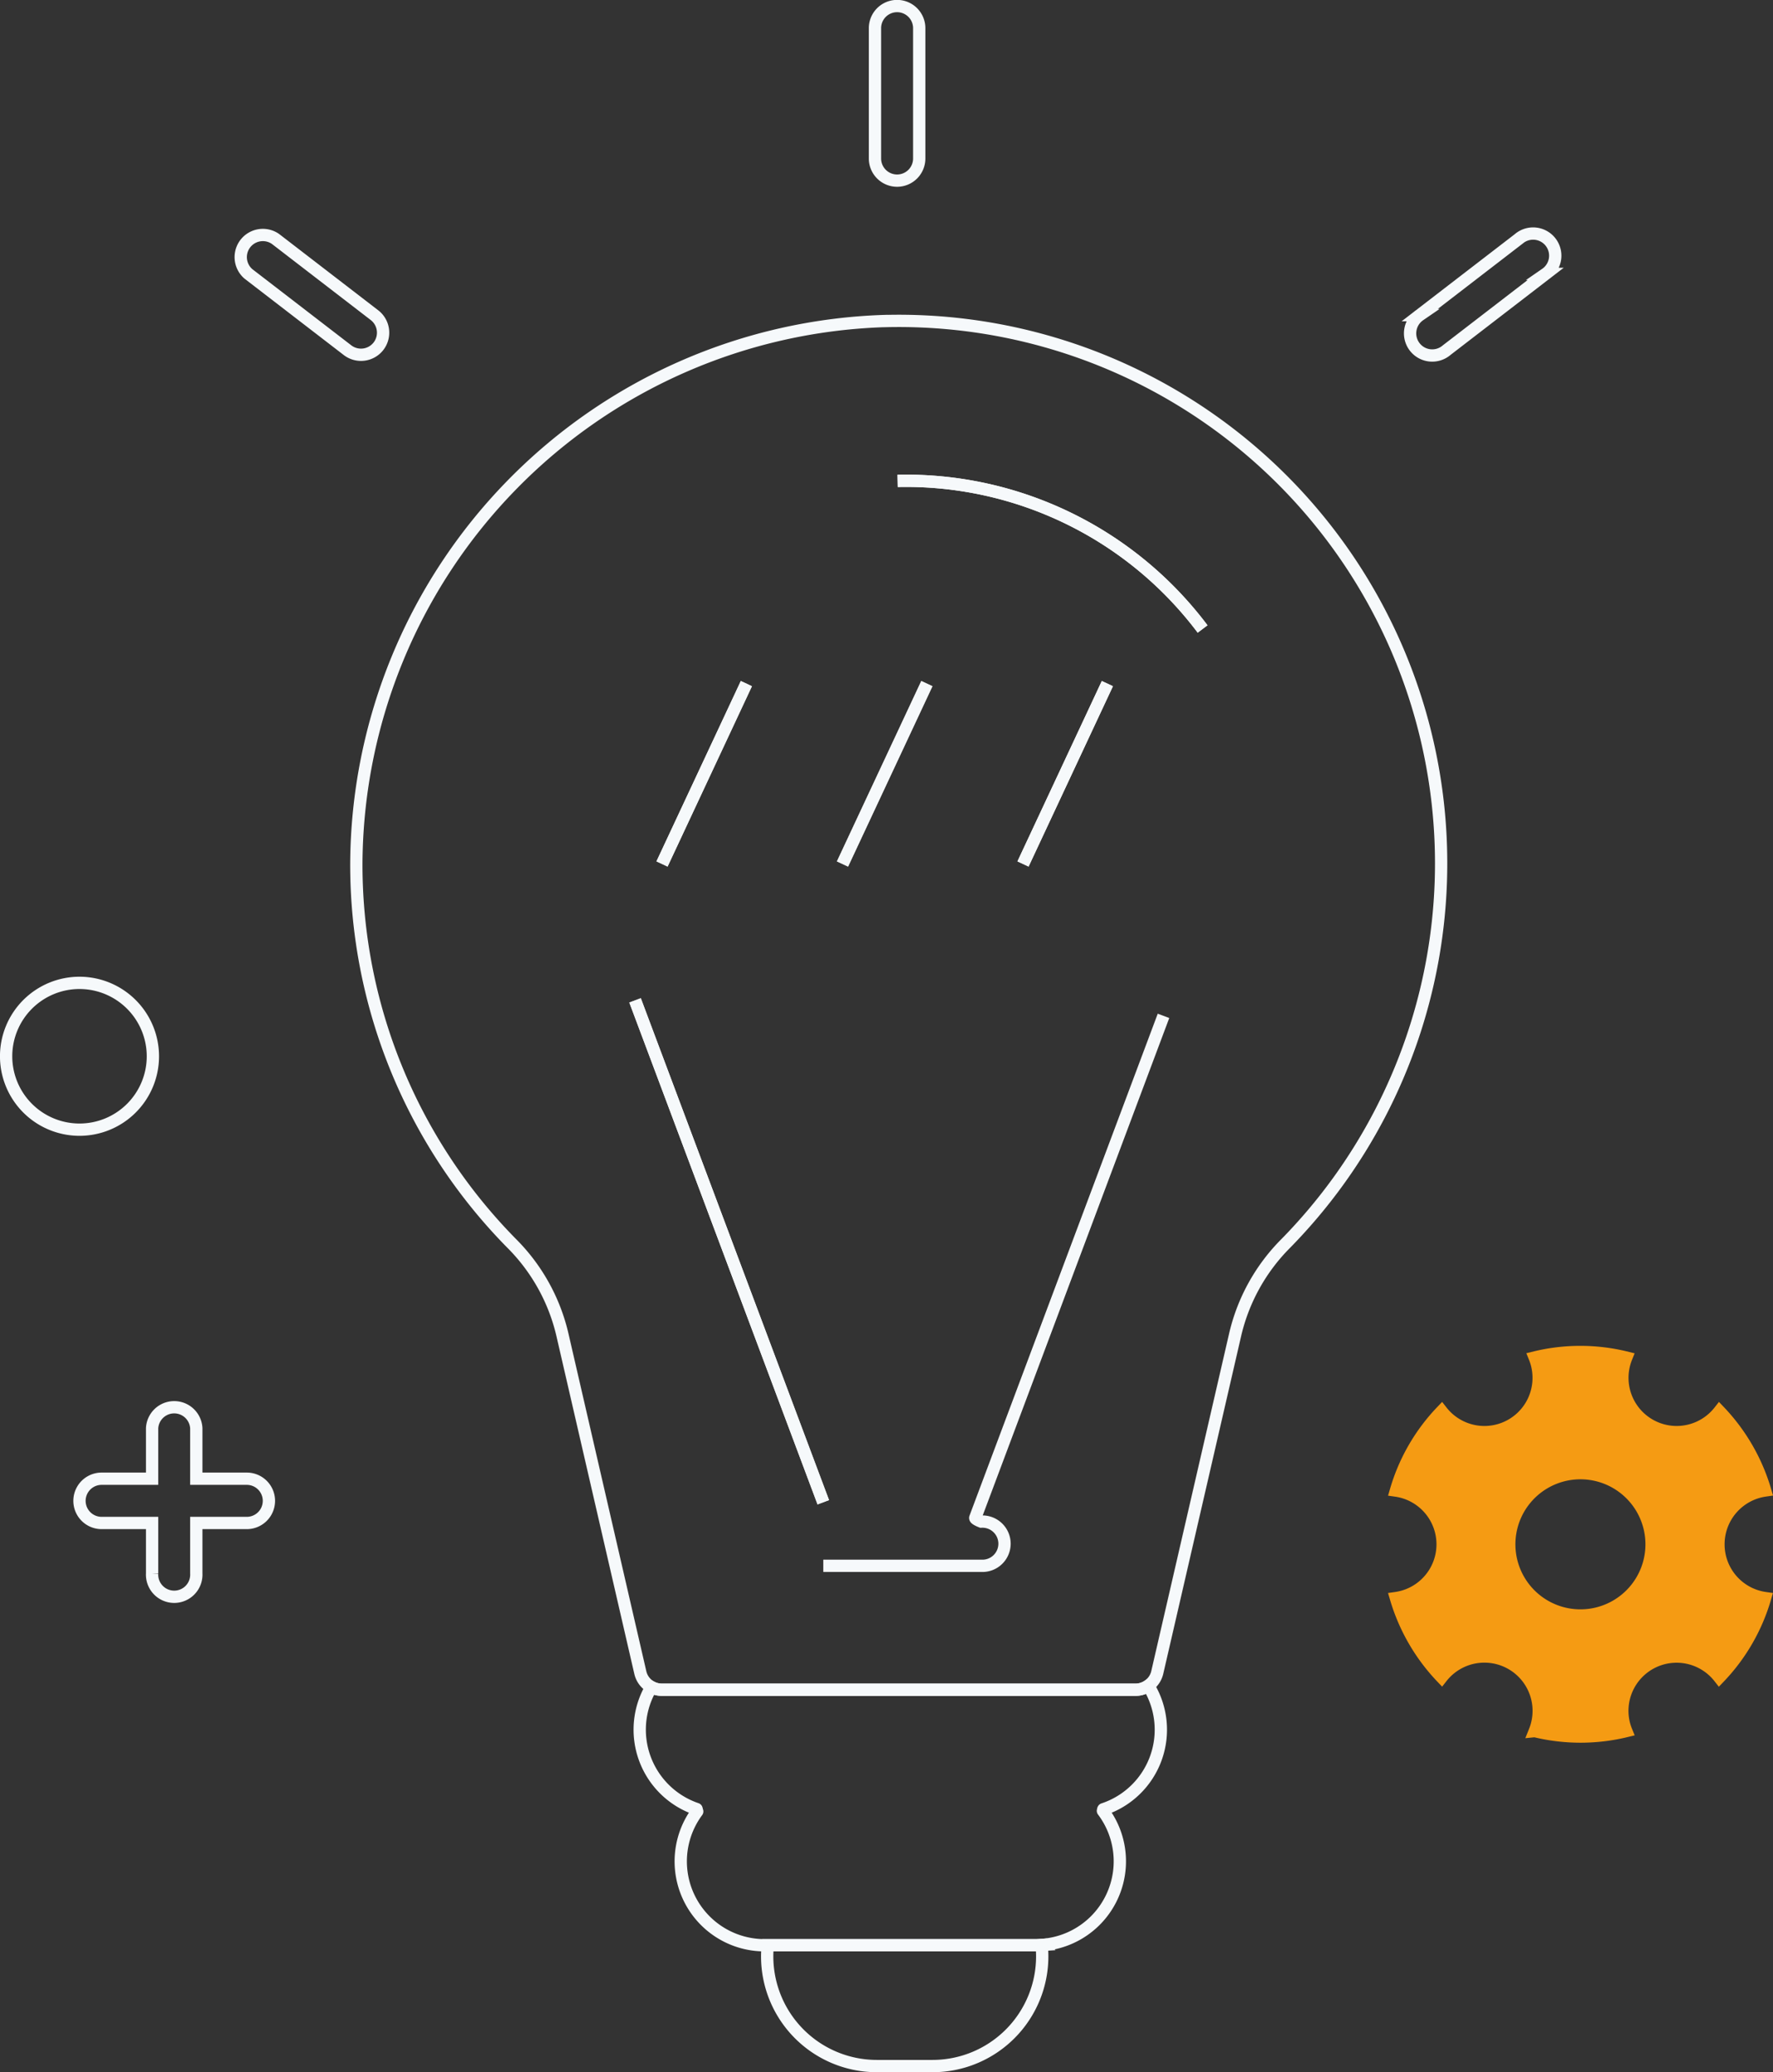 <svg xmlns="http://www.w3.org/2000/svg" width="144.237" height="168.544" viewBox="0 0 144.237 168.544">
  <rect x="0" y="0" width="144.237" height="168.544" fill="#333333" stroke="none"/>
  <g id="Groupe_474" data-name="Groupe 474" transform="translate(7204.133 4823.272)">
    <g id="Groupe_456" data-name="Groupe 456" transform="translate(-7242 -4851)">
      <g id="Groupe_467" data-name="Groupe 467">
        <path id="Tracé_2906" data-name="Tracé 2906" d="M100.325,185.946a8.921,8.921,0,0,0,8.869,9.826h4.545a8.925,8.925,0,0,0,8.915-8.915,8.746,8.746,0,0,0-.05-.935c-.157.011-.315.024-.475.024Z" fill="none" stroke="#f6f9fb" stroke-miterlimit="10" stroke-width="1"/>
        <path id="Tracé_2907" data-name="Tracé 2907" d="M127.626,174.884a6.812,6.812,0,0,0,3.658-10.055,1.779,1.779,0,0,1-1.03.332H91.707a1.793,1.793,0,0,1-.85-.215,6.813,6.813,0,0,0,3.675,9.918" fill="none" stroke="#f6f9fb" stroke-linecap="round" stroke-miterlimit="10" stroke-width="1"/>
        <path id="Tracé_2908" data-name="Tracé 2908" d="M94.587,175.062a6.823,6.823,0,0,0,5.5,10.884h22.045c.16,0,.317-.013.475-.024a6.818,6.818,0,0,0,4.985-10.91" fill="none" stroke="#f6f9fb" stroke-linecap="round" stroke-miterlimit="10" stroke-width="1"/>
        <path id="Tracé_2909" data-name="Tracé 2909" d="M109.918,53.837A44.384,44.384,0,0,0,66.856,97.919,43.866,43.866,0,0,0,79.5,128.866,15.456,15.456,0,0,1,83.6,136.2l6.359,27.57a1.8,1.8,0,0,0,1.752,1.394h38.547a1.819,1.819,0,0,0,1.752-1.394l6.359-27.571a15.461,15.461,0,0,1,4.091-7.329,44.123,44.123,0,0,0-32.538-75.03Z" fill="none" stroke="#f6f9fb" stroke-miterlimit="10" stroke-width="1"/>
        <path id="Tracé_2910" data-name="Tracé 2910" d="M110.891,66.84A30.192,30.192,0,0,1,135.7,78.887" fill="none" stroke="#f6f9fb" stroke-miterlimit="10" stroke-width="1"/>
        <line id="Ligne_194" data-name="Ligne 194" x1="15.312" y1="40.823" transform="translate(89.531 109.092)" fill="none" stroke="#f6f9fb" stroke-miterlimit="10" stroke-width="1"/>
        <line id="Ligne_195" data-name="Ligne 195" x1="15.312" y1="40.823" transform="translate(89.531 109.092)" fill="none" stroke="#f6f9fb" stroke-miterlimit="10" stroke-width="1"/>
        <line id="Ligne_196" data-name="Ligne 196" x1="6.863" y2="14.671" transform="translate(91.723 83.33)" fill="none" stroke="#f6f9fb" stroke-miterlimit="10" stroke-width="1"/>
        <line id="Ligne_197" data-name="Ligne 197" x1="6.864" y2="14.671" transform="translate(106.406 83.33)" fill="none" stroke="#f6f9fb" stroke-miterlimit="10" stroke-width="1"/>
        <path id="Tracé_2911" data-name="Tracé 2911" d="M110.891,66.84A30.192,30.192,0,0,1,135.7,78.887" fill="none" stroke="#f6f9fb" stroke-miterlimit="10" stroke-width="1"/>
        <line id="Ligne_198" data-name="Ligne 198" x1="6.863" y2="14.671" transform="translate(121.091 83.33)" fill="none" stroke="#f6f9fb" stroke-miterlimit="10" stroke-width="1"/>
        <path id="Tracé_2912" data-name="Tracé 2912" d="M104.843,155.083h12.849a1.8,1.8,0,1,0,0-3.595s-.525-.2-.484-.311l15.312-40.824" fill="none" stroke="#f6f9fb" stroke-miterlimit="10" stroke-width="1"/>
        <line id="Ligne_199" data-name="Ligne 199" x1="6.863" y2="14.671" transform="translate(91.723 83.33)" fill="none" stroke="#f6f9fb" stroke-miterlimit="10" stroke-width="1"/>
        <line id="Ligne_200" data-name="Ligne 200" x1="6.864" y2="14.671" transform="translate(106.406 83.33)" fill="none" stroke="#f6f9fb" stroke-miterlimit="10" stroke-width="1"/>
        <line id="Ligne_201" data-name="Ligne 201" x1="6.863" y2="14.671" transform="translate(121.091 83.33)" fill="none" stroke="#f6f9fb" stroke-miterlimit="10" stroke-width="1"/>
        <path id="Tracé_2913" data-name="Tracé 2913" d="M44.336,107.67a5.97,5.97,0,1,0,5.969,5.969A5.976,5.976,0,0,0,44.336,107.67Z" fill="none" stroke="#f6f9fb" stroke-miterlimit="10" stroke-width="1"/>
        <path id="Tracé_2914" data-name="Tracé 2914" d="M57.944,148H53.836v-4.108a1.8,1.8,0,0,0-3.595,0V148H46.134a1.8,1.8,0,1,0,0,3.6h4.107v4.108a1.8,1.8,0,1,0,3.595,0V151.6h4.108a1.8,1.8,0,1,0,0-3.6Z" fill="none" stroke="#f6f9fb" stroke-miterlimit="10" stroke-width="1"/>
        <path id="Tracé_2915" data-name="Tracé 2915" d="M110.848,42.42a1.8,1.8,0,0,0,1.8-1.8v-10.6a1.8,1.8,0,0,0-3.6,0v10.6A1.8,1.8,0,0,0,110.848,42.42Z" fill="none" stroke="#f6f9fb" stroke-miterlimit="10" stroke-width="1"/>
        <path id="Tracé_2916" data-name="Tracé 2916" d="M161.418,47.158l-8.054,6.2a1.8,1.8,0,1,0,2.194,2.847l8.054-6.2a1.8,1.8,0,1,0-2.194-2.848Z" fill="none" stroke="#f6f9fb" stroke-miterlimit="10" stroke-width="1"/>
        <path id="Tracé_2917" data-name="Tracé 2917" d="M68.66,55.884a1.8,1.8,0,0,0-.327-2.521l-8.054-6.2a1.8,1.8,0,0,0-2.195,2.848l8.055,6.2a1.8,1.8,0,0,0,2.521-.327Z" fill="none" stroke="#f6f9fb" stroke-miterlimit="10" stroke-width="1"/>
        <path id="Tracé_2918" data-name="Tracé 2918" d="M177.666,153.332a4.423,4.423,0,0,1,3.8-4.376,15.8,15.8,0,0,0-3.722-6.44,4.416,4.416,0,0,1-7.575-4.368,15.62,15.62,0,0,0-7.451-.008,4.414,4.414,0,0,1-7.568,4.376,15.628,15.628,0,0,0-3.721,6.448,4.416,4.416,0,0,1,0,8.745,15.793,15.793,0,0,0,3.721,6.44,4.419,4.419,0,0,1,7.576,4.376.032.032,0,0,1,.025.008h.008c.008,0,.025.009.033.009a15.751,15.751,0,0,0,7.377-.017,4.342,4.342,0,0,1-.307-2.006v-.008a4.415,4.415,0,0,1,7.874-2.354,15.65,15.65,0,0,0,3.722-6.448,4.416,4.416,0,0,1-3.788-4.377m-8.33,5.015a5.789,5.789,0,1,1,2.114-7.907,5.789,5.789,0,0,1-2.114,7.907" fill="#f59b13"/>
        <path id="Tracé_2919" data-name="Tracé 2919" d="M177.666,153.332a4.423,4.423,0,0,1,3.8-4.376,15.8,15.8,0,0,0-3.722-6.44,4.416,4.416,0,0,1-7.575-4.368,15.62,15.62,0,0,0-7.451-.008,4.414,4.414,0,0,1-7.568,4.376,15.628,15.628,0,0,0-3.721,6.448,4.416,4.416,0,0,1,0,8.745,15.793,15.793,0,0,0,3.721,6.44,4.419,4.419,0,0,1,7.576,4.376.032.032,0,0,1,.025.008h.008c.008,0,.025.009.033.009a15.751,15.751,0,0,0,7.377-.017,4.342,4.342,0,0,1-.307-2.006v-.008a4.415,4.415,0,0,1,7.874-2.354,15.65,15.65,0,0,0,3.722-6.448A4.416,4.416,0,0,1,177.666,153.332Zm-8.33,5.015a5.789,5.789,0,1,1,2.114-7.907A5.789,5.789,0,0,1,169.336,158.347Z" fill="none" stroke="#f59b13" stroke-miterlimit="10" stroke-width="1"/>
      </g>
    </g>
  </g>
</svg>
